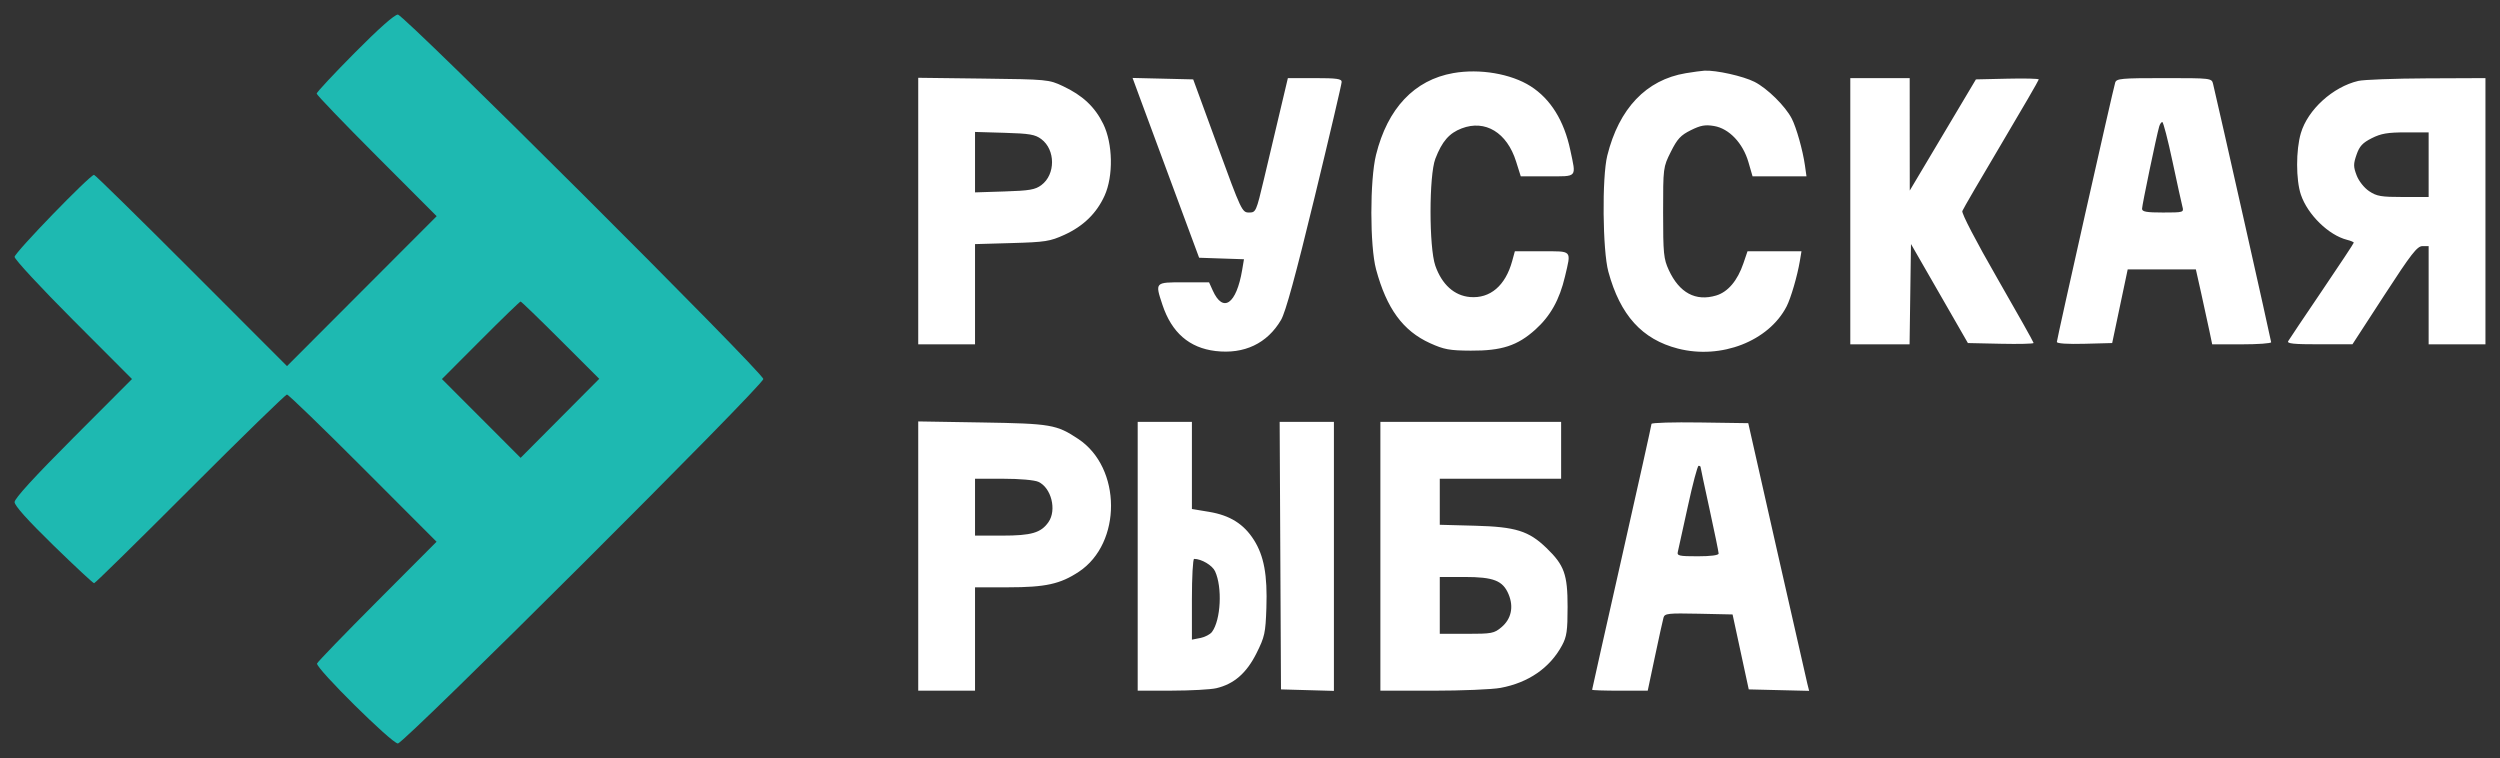 <?xml version="1.0" encoding="UTF-8"?> <svg xmlns="http://www.w3.org/2000/svg" viewBox="0 0 171.49 52.00" data-guides="{&quot;vertical&quot;:[],&quot;horizontal&quot;:[]}"><rect x="0" y="0" width="171.49" height="52.00" fill="#333333" stroke="none"/><defs></defs><path fill="white" stroke="none" fill-opacity="1" stroke-width="1" stroke-opacity="1" clip-rule="evenodd" fill-rule="evenodd" id="tSvgd82daff142" title="Path 2" d="M99.688 5.014C97.02 5.484 95.182 7.429 94.39 10.621C93.962 12.343 93.964 16.889 94.393 18.478C95.12 21.17 96.238 22.698 98.099 23.542C99.056 23.976 99.433 24.045 100.889 24.053C103.01 24.066 104.093 23.713 105.321 22.607C106.353 21.678 106.977 20.561 107.351 18.969C107.785 17.128 107.885 17.237 105.766 17.237C105.148 17.237 104.53 17.237 103.913 17.237C103.852 17.459 103.791 17.68 103.731 17.902C103.268 19.597 102.216 20.494 100.834 20.375C99.756 20.282 98.906 19.513 98.457 18.226C98.018 16.967 98.02 12.026 98.46 10.887C98.919 9.698 99.407 9.135 100.263 8.808C101.884 8.188 103.373 9.092 103.997 11.077C104.104 11.416 104.211 11.756 104.318 12.095C104.927 12.095 105.536 12.095 106.146 12.095C108.237 12.095 108.125 12.224 107.717 10.297C107.29 8.276 106.363 6.787 104.993 5.914C103.646 5.058 101.505 4.694 99.688 5.014ZM115.634 5.022C112.926 5.474 111.056 7.439 110.252 10.677C109.884 12.158 109.931 17.183 110.326 18.634C111.14 21.626 112.638 23.279 115.105 23.913C118.059 24.671 121.322 23.405 122.552 21.023C122.845 20.456 123.293 18.922 123.463 17.902C123.5 17.68 123.537 17.459 123.574 17.237C122.957 17.237 122.34 17.237 121.723 17.237C121.106 17.237 120.489 17.237 119.872 17.237C119.778 17.511 119.685 17.785 119.592 18.059C119.188 19.249 118.53 20.027 117.726 20.269C116.314 20.692 115.195 20.091 114.471 18.521C114.119 17.757 114.083 17.396 114.083 14.578C114.083 11.485 114.085 11.471 114.614 10.411C115.056 9.527 115.287 9.277 115.982 8.932C116.654 8.598 116.967 8.541 117.576 8.643C118.606 8.815 119.556 9.813 119.936 11.123C120.03 11.447 120.124 11.771 120.218 12.095C120.834 12.095 121.451 12.095 122.068 12.095C122.684 12.095 123.3 12.095 123.917 12.095C123.881 11.844 123.846 11.593 123.811 11.342C123.666 10.313 123.225 8.75 122.906 8.132C122.465 7.278 121.228 6.059 120.353 5.615C119.576 5.221 117.711 4.804 116.917 4.848C116.722 4.859 116.145 4.937 115.634 5.022ZM62.987 14.478C62.987 17.525 62.987 20.573 62.987 23.62C63.637 23.62 64.286 23.62 64.935 23.62C65.585 23.62 66.234 23.62 66.883 23.62C66.883 22.474 66.883 21.328 66.883 20.182C66.883 19.037 66.883 17.891 66.883 16.745C67.725 16.721 68.566 16.697 69.407 16.673C71.709 16.608 72.026 16.558 73.016 16.107C74.313 15.516 75.223 14.629 75.769 13.425C76.38 12.076 76.34 9.856 75.68 8.505C75.106 7.332 74.266 6.543 72.913 5.908C71.949 5.455 71.85 5.445 67.459 5.391C65.969 5.373 64.478 5.354 62.987 5.336C62.987 8.383 62.987 11.431 62.987 14.478ZM78.165 6.638C78.426 7.348 79.453 10.123 80.448 12.805C81.05 14.43 81.653 16.055 82.255 17.68C82.768 17.698 83.281 17.715 83.793 17.732C84.306 17.749 84.819 17.766 85.331 17.783C85.29 18.029 85.248 18.275 85.207 18.521C84.811 20.864 83.898 21.501 83.19 19.928C83.105 19.74 83.021 19.552 82.936 19.365C82.357 19.365 81.777 19.365 81.197 19.365C79.213 19.365 79.224 19.354 79.739 20.91C80.37 22.813 81.582 23.867 83.385 24.079C85.349 24.311 86.93 23.559 87.875 21.945C88.188 21.41 88.876 18.893 90.177 13.531C91.198 9.323 92.033 5.763 92.033 5.619C92.033 5.406 91.695 5.358 90.188 5.358C89.573 5.358 88.958 5.358 88.343 5.358C88.161 6.126 87.979 6.894 87.797 7.663C87.496 8.931 87.005 11.005 86.705 12.273C86.17 14.532 86.149 14.578 85.675 14.578C85.203 14.578 85.147 14.46 83.52 10.012C82.963 8.49 82.406 6.968 81.849 5.446C81.156 5.43 80.463 5.413 79.77 5.396C79.077 5.38 78.383 5.363 77.69 5.347C77.849 5.777 78.007 6.207 78.165 6.638ZM126.923 14.489C126.923 17.533 126.923 20.576 126.923 23.62C127.6 23.62 128.278 23.62 128.956 23.62C129.633 23.62 130.311 23.62 130.989 23.62C131.005 22.473 131.021 21.326 131.037 20.179C131.053 19.032 131.069 17.885 131.085 16.738C131.736 17.87 132.387 19.002 133.038 20.135C133.688 21.267 134.339 22.399 134.99 23.532C135.741 23.548 136.492 23.565 137.244 23.581C138.484 23.608 139.498 23.584 139.498 23.527C139.498 23.469 138.375 21.47 137.002 19.082C135.543 16.546 134.548 14.632 134.607 14.477C134.663 14.331 135.866 12.263 137.281 9.882C138.695 7.5 139.852 5.506 139.852 5.449C139.852 5.393 138.882 5.369 137.696 5.397C136.977 5.413 136.258 5.43 135.54 5.446C134.783 6.717 134.027 7.988 133.271 9.258C132.514 10.529 131.758 11.8 131.002 13.071C131.001 11.785 131 10.5 130.999 9.214C130.998 7.929 130.997 6.643 130.997 5.358C130.318 5.358 129.639 5.358 128.96 5.358C128.281 5.358 127.602 5.358 126.923 5.358C126.923 8.402 126.923 11.445 126.923 14.489ZM145.093 5.668C144.936 6.175 141.092 23.265 141.092 23.456C141.092 23.565 141.82 23.613 142.989 23.582C143.621 23.565 144.254 23.548 144.887 23.532C145.064 22.689 145.241 21.847 145.419 21.005C145.596 20.163 145.774 19.321 145.952 18.478C146.731 18.478 147.51 18.478 148.289 18.478C149.068 18.478 149.847 18.478 150.627 18.478C150.749 19.025 150.871 19.572 150.994 20.118C151.196 21.02 151.448 22.177 151.554 22.689C151.618 23 151.683 23.31 151.748 23.62C152.422 23.62 153.096 23.62 153.77 23.62C154.882 23.62 155.792 23.555 155.792 23.475C155.792 23.36 152.181 7.301 151.808 5.757C151.712 5.361 151.686 5.358 148.45 5.358C145.499 5.358 145.18 5.387 145.093 5.668ZM161.766 5.551C160.02 5.963 158.308 7.519 157.83 9.131C157.486 10.291 157.488 12.343 157.833 13.359C158.3 14.73 159.739 16.134 161.002 16.452C161.253 16.515 161.459 16.603 161.459 16.648C161.459 16.693 160.476 18.18 159.274 19.953C158.073 21.726 157.032 23.277 156.962 23.399C156.862 23.571 157.336 23.619 159.102 23.617C159.858 23.616 160.614 23.615 161.371 23.613C162.099 22.492 162.828 21.37 163.557 20.248C165.395 17.418 165.811 16.883 166.169 16.883C166.311 16.883 166.453 16.883 166.595 16.883C166.595 18.006 166.595 19.128 166.595 20.251C166.595 21.374 166.595 22.497 166.595 23.62C167.244 23.62 167.893 23.62 168.543 23.62C169.192 23.62 169.842 23.62 170.492 23.62C170.492 20.576 170.492 17.533 170.492 14.489C170.492 11.445 170.492 8.402 170.492 5.358C169.148 5.364 167.805 5.37 166.462 5.375C164.246 5.385 162.133 5.464 161.766 5.551ZM148.111 8.682C147.924 9.331 146.936 14.074 146.936 14.32C146.936 14.524 147.235 14.578 148.374 14.578C149.778 14.578 149.809 14.568 149.706 14.179C149.648 13.959 149.342 12.563 149.025 11.076C148.709 9.589 148.394 8.372 148.325 8.372C148.256 8.372 148.16 8.512 148.111 8.682ZM66.883 11.124C66.883 11.815 66.883 12.506 66.883 13.197C67.558 13.176 68.233 13.155 68.908 13.133C70.623 13.079 71.01 13.012 71.432 12.698C72.411 11.971 72.41 10.276 71.43 9.543C71.006 9.225 70.632 9.161 68.908 9.11C68.233 9.09 67.558 9.071 66.883 9.051C66.883 9.742 66.883 10.433 66.883 11.124ZM162.692 9.48C162.063 9.798 161.85 10.028 161.649 10.612C161.428 11.251 161.429 11.434 161.655 12.028C161.804 12.42 162.167 12.881 162.51 13.112C163.029 13.462 163.33 13.514 164.85 13.514C165.431 13.514 166.013 13.514 166.595 13.514C166.595 12.775 166.595 12.036 166.595 11.297C166.595 10.559 166.595 9.82 166.595 9.081C166.076 9.081 165.557 9.081 165.039 9.081C163.777 9.081 163.333 9.157 162.692 9.48ZM62.987 38.143C62.987 41.222 62.987 44.3 62.987 47.379C63.637 47.379 64.286 47.379 64.935 47.379C65.585 47.379 66.234 47.379 66.883 47.379C66.883 46.197 66.883 45.015 66.883 43.833C66.883 42.651 66.883 41.469 66.883 40.287C67.64 40.287 68.397 40.287 69.154 40.287C71.717 40.287 72.734 40.063 74.007 39.219C76.966 37.257 76.942 32.084 73.965 30.111C72.473 29.122 72.098 29.058 67.371 28.98C65.909 28.956 64.448 28.932 62.987 28.908C62.987 31.986 62.987 35.065 62.987 38.143ZM78.041 38.159C78.041 41.233 78.041 44.306 78.041 47.379C78.823 47.378 79.606 47.376 80.388 47.375C81.679 47.373 83.048 47.298 83.43 47.209C84.64 46.928 85.504 46.178 86.187 44.816C86.755 43.681 86.81 43.431 86.869 41.697C86.946 39.443 86.705 38.131 86.013 37.038C85.319 35.943 84.369 35.348 82.934 35.11C82.543 35.045 82.152 34.98 81.76 34.915C81.76 33.919 81.76 32.923 81.76 31.927C81.76 30.931 81.76 29.935 81.76 28.939C81.141 28.939 80.521 28.939 79.901 28.939C79.281 28.939 78.661 28.939 78.041 28.939C78.041 32.013 78.041 35.086 78.041 38.159ZM87.825 38.115C87.84 41.173 87.855 44.232 87.871 47.29C88.476 47.307 89.081 47.324 89.686 47.341C90.291 47.358 90.896 47.375 91.501 47.392C91.501 44.316 91.501 41.241 91.501 38.165C91.501 35.09 91.501 32.015 91.501 28.939C90.881 28.939 90.261 28.939 89.64 28.939C89.02 28.939 88.399 28.939 87.779 28.939C87.794 31.998 87.81 35.056 87.825 38.115ZM94.689 38.159C94.689 41.233 94.689 44.306 94.689 47.379C95.889 47.379 97.088 47.379 98.287 47.379C100.266 47.379 102.356 47.292 102.93 47.186C104.843 46.832 106.316 45.815 107.147 44.276C107.473 43.672 107.53 43.279 107.53 41.617C107.53 39.4 107.304 38.77 106.084 37.592C104.869 36.418 103.972 36.138 101.198 36.063C100.386 36.041 99.574 36.019 98.763 35.998C98.763 35.471 98.763 34.945 98.763 34.419C98.763 33.893 98.763 33.366 98.763 32.84C100.15 32.84 101.537 32.84 102.925 32.84C104.312 32.84 105.699 32.84 107.087 32.84C107.087 32.19 107.087 31.54 107.087 30.89C107.087 30.24 107.087 29.589 107.087 28.939C105.021 28.939 102.955 28.939 100.889 28.939C98.822 28.939 96.756 28.939 94.689 28.939C94.689 32.013 94.689 35.086 94.689 38.159ZM113.286 29.077C113.286 29.158 112.369 33.279 111.249 38.236C110.129 43.194 109.213 47.279 109.213 47.314C109.213 47.35 110.071 47.379 111.12 47.379C111.755 47.379 112.391 47.379 113.027 47.379C113.192 46.596 113.358 45.813 113.524 45.03C113.797 43.738 114.061 42.539 114.11 42.365C114.19 42.08 114.422 42.055 116.523 42.099C117.298 42.116 118.073 42.132 118.848 42.149C119.032 43.006 119.217 43.862 119.402 44.719C119.587 45.577 119.772 46.433 119.957 47.29C120.647 47.307 121.337 47.324 122.028 47.34C122.718 47.357 123.408 47.374 124.099 47.39C124.058 47.227 124.017 47.063 123.976 46.899C123.908 46.629 122.969 42.497 121.888 37.718C121.233 34.821 120.578 31.925 119.924 29.028C118.817 29.012 117.711 28.996 116.605 28.98C114.78 28.953 113.286 28.997 113.286 29.077ZM115.776 34.746C115.443 36.282 115.136 37.678 115.093 37.849C115.024 38.125 115.173 38.159 116.453 38.159C117.355 38.159 117.891 38.089 117.891 37.97C117.891 37.866 117.612 36.504 117.271 34.943C116.93 33.382 116.651 32.071 116.651 32.03C116.651 31.988 116.59 31.953 116.516 31.953C116.442 31.953 116.109 33.21 115.776 34.746ZM66.883 34.79C66.883 35.441 66.883 36.091 66.883 36.741C67.506 36.741 68.129 36.741 68.752 36.741C70.751 36.741 71.407 36.549 71.92 35.816C72.5 34.988 72.116 33.457 71.228 33.052C70.958 32.929 69.95 32.84 68.823 32.84C68.177 32.84 67.53 32.84 66.883 32.84C66.883 33.49 66.883 34.14 66.883 34.79ZM81.76 41.107C81.76 42.03 81.76 42.954 81.76 43.877C81.952 43.84 82.144 43.802 82.336 43.764C82.653 43.702 83.013 43.515 83.137 43.348C83.744 42.532 83.858 40.294 83.349 39.188C83.16 38.778 82.415 38.337 81.911 38.337C81.828 38.337 81.76 39.583 81.76 41.107ZM98.763 41.528C98.763 42.178 98.763 42.828 98.763 43.478C99.378 43.478 99.993 43.478 100.609 43.478C102.332 43.478 102.491 43.448 102.994 43.025C103.666 42.459 103.845 41.634 103.485 40.771C103.091 39.827 102.459 39.578 100.454 39.578C99.89 39.578 99.327 39.578 98.763 39.578C98.763 40.228 98.763 40.878 98.763 41.528Z"></path><path fill="#1EB9B1" stroke="none" fill-opacity="1" stroke-width="1" stroke-opacity="1" clip-rule="evenodd" fill-rule="evenodd" id="tSvg16cd500c45a" title="Path 3" d="M24.326 3.629C22.893 5.074 21.721 6.33 21.721 6.42C21.721 6.509 23.574 8.438 25.838 10.706C27.21 12.081 28.582 13.456 29.954 14.83C28.243 16.544 26.532 18.258 24.82 19.972C23.109 21.686 21.398 23.4 19.687 25.114C17.502 22.927 15.317 20.74 13.132 18.553C9.527 14.945 6.52 11.993 6.451 11.993C6.173 11.993 1 17.334 1 17.621C1 17.791 2.812 19.746 5.028 21.965C6.37 23.31 7.713 24.655 9.055 26C7.713 27.345 6.37 28.69 5.028 30.035C2.344 32.724 1 34.194 1 34.441C1 34.686 1.906 35.695 3.665 37.41C5.131 38.838 6.387 40.007 6.455 40.007C6.524 40.007 9.489 37.095 13.043 33.535C16.598 29.976 19.586 27.064 19.685 27.064C19.784 27.064 22.133 29.336 24.905 32.113C26.585 33.796 28.266 35.479 29.946 37.162C28.59 38.522 27.235 39.881 25.879 41.241C23.642 43.485 21.783 45.407 21.748 45.513C21.645 45.823 26.877 51 27.293 51C27.72 51 52.361 26.424 52.361 25.999C52.361 25.575 27.718 1 27.292 1C27.062 1 25.987 1.953 24.326 3.629ZM32.967 23.341C32.083 24.228 31.198 25.115 30.314 26.001C31.214 26.902 32.113 27.803 33.013 28.703C33.913 29.604 34.812 30.505 35.712 31.406C36.611 30.502 37.51 29.599 38.409 28.696C39.308 27.792 40.207 26.889 41.106 25.985C40.222 25.102 39.338 24.219 38.454 23.336C36.995 21.879 35.761 20.686 35.711 20.684C35.661 20.682 34.426 21.878 32.967 23.341Z"></path></svg> 